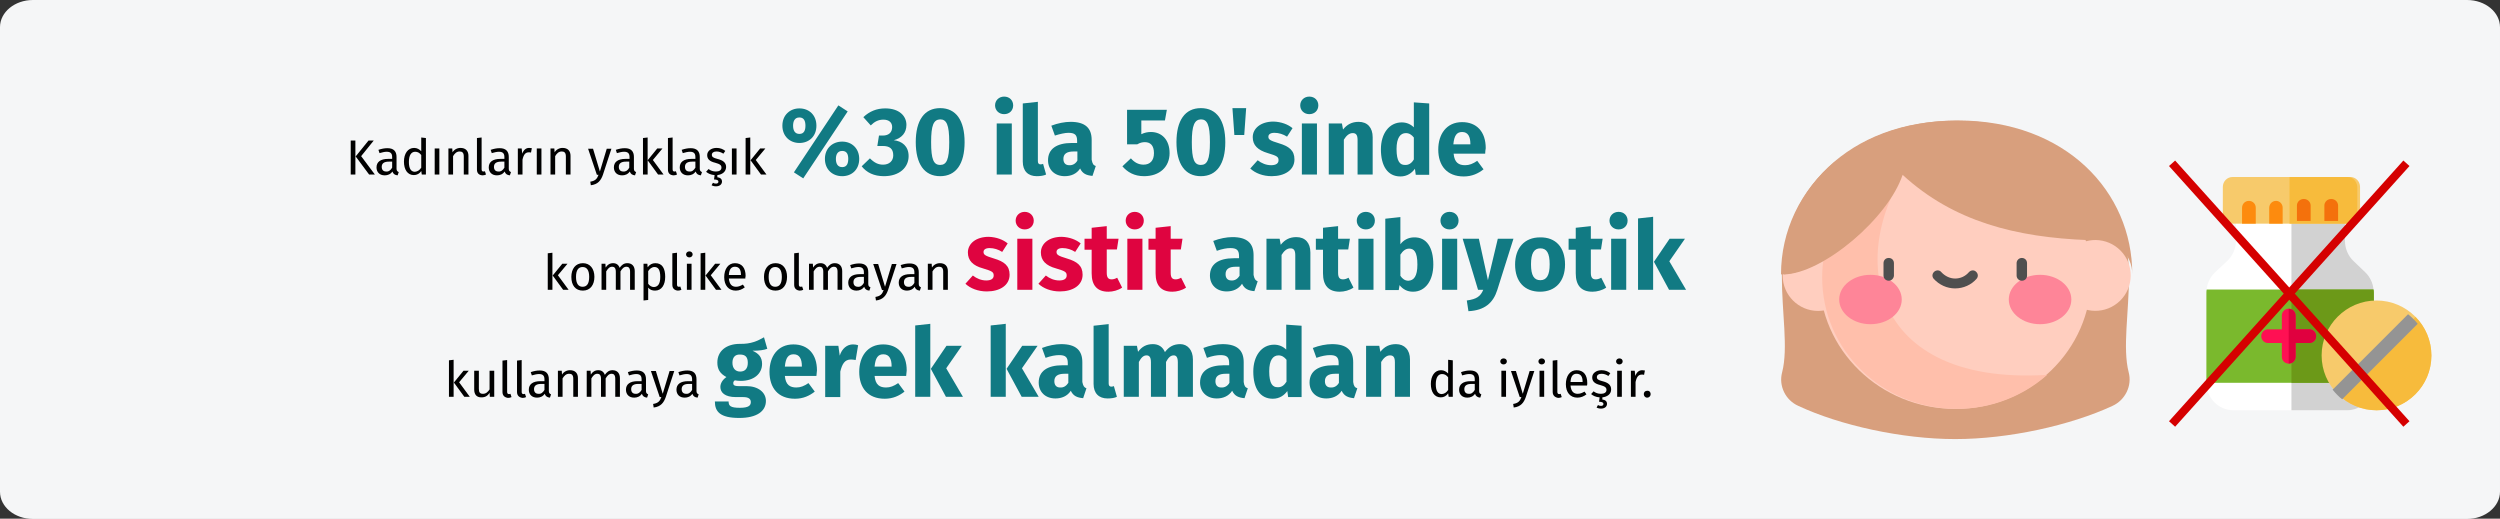 <?xml version="1.0" encoding="UTF-8"?>
<svg xmlns="http://www.w3.org/2000/svg" xmlns:xlink="http://www.w3.org/1999/xlink" version="1.0" id="Ebene_1" x="0px" y="0px" viewBox="0 0 911 189" style="enable-background:new 0 0 911 189;" xml:space="preserve">
<rect x="0" y="0" width="911" height="189" fill="#333333" stroke="none"/>
<style type="text/css">
	.st0{fill:#F5F6F7;}
	.st1{fill:#D89F7D;}
	.st2{fill:#FFCEBF;}
	.st3{fill:#FFBFAB;}
	.st4{fill:#FE8598;}
	.st5{fill:#4F4F4F;}
	.st6{fill:#FFFFFF;}
	.st7{fill:#D2D2D2;}
	.st8{fill:#F7CA6B;}
	.st9{fill:#F7BB3C;}
	.st10{fill:#FD8B0E;}
	.st11{fill:#F4710C;}
	.st12{fill:#7AB92D;}
	.st13{fill:#6C9918;}
	.st14{fill:#FF1053;}
	.st15{fill:#E0003F;}
	.st16{fill:#949494;}
	.st17{fill:none;stroke:#D50000;stroke-width:3;}
	.st18{fill:#117A83;}
	.st19{fill:#DF0440;}
</style>
<g id="Page-1">
	<g id="Illustrationen" transform="translate(0, -18323)">
		<g id="harnwegsinfektion-behandlung" transform="translate(0, 18323)">
			<g id="Mask">
				<path id="path-1" class="st0" d="M12,0h887c6.6,0,12,4.4,12,9.9v169.3c0,5.4-5.4,9.9-12,9.9H12c-6.6,0-12-4.4-12-9.9V9.9      C0,4.4,5.4,0,12,0z"></path>
			</g>
			<g id="emoji-Clipped" transform="translate(644, 44)">
				<g id="emoji">
					<g>
						<g id="Group">
							<g>
								<path id="Path" class="st1" d="M5.3,56.4c0,13.7,2.4,26.4,0.1,35.3c-1.3,4.9,1.2,10.1,5.9,12.2C26.5,111,49,116,68.5,116          s42-5,57.3-12.1c4.6-2.1,7.2-7.3,5.9-12.2c-2.3-8.9,0.1-21.7,0.1-35.3c0-30.1-24-56.4-63.2-56.4S5.3,26.2,5.3,56.4z"></path>
								<circle id="Oval" class="st2" cx="18.5" cy="56.4" r="12.9"></circle>
								
									<ellipse id="Oval_00000134966789449545908080000000162681943901281954_" transform="matrix(0.78 -0.626 0.626 0.78 -8.984 87.182)" class="st2" cx="119.5" cy="56.4" rx="12.9" ry="12.9"></ellipse>
								<ellipse id="Oval_00000171720727009517828360000002568758311652825475_" class="st2" cx="68.5" cy="57" rx="49.5" ry="48"></ellipse>
								<path id="Path_00000152975133655901295380000003425210112774401965_" class="st3" d="M102,92.6C33.9,96.8,28,44.1,55.7,11          C35.1,16.7,20,35.2,20,57.1C20,83.6,42,105,69.1,105C81.7,105,93.3,100.3,102,92.6z"></path>
								<g transform="translate(26, 50)">
									<g id="Oval_00000139287008346247620580000003590936035692580265_" transform="translate(0, 5.942)">
										<ellipse class="st4" cx="11.6" cy="9.2" rx="11.4" ry="9"></ellipse>
										<ellipse class="st4" cx="73.4" cy="9.2" rx="11.4" ry="9"></ellipse>
									</g>
									<g id="Path_00000173140195672772321950000000751693134160343983_" transform="translate(16.25, 0)">
										<path class="st5" d="M2,8.3c-1,0-1.9-0.8-1.9-1.9V1.9C0.1,0.8,0.9,0,2,0s1.9,0.8,1.9,1.9v4.6C3.8,7.5,3,8.3,2,8.3z"></path>
										<path class="st5" d="M50.5,8.3c-1,0-1.9-0.8-1.9-1.9V1.9c0-1,0.8-1.9,1.9-1.9s1.9,0.8,1.9,1.9v4.6            C52.4,7.5,51.6,8.3,50.5,8.3z"></path>
										<path class="st5" d="M26.2,11.1c-3,0-5.8-1.3-7.8-3.5c-0.7-0.8-0.6-1.9,0.2-2.6s2-0.6,2.6,0.2c1.3,1.4,3.1,2.3,5,2.3            c1.9,0,3.7-0.8,5-2.3c0.7-0.8,1.9-0.9,2.6-0.2c0.8,0.7,0.9,1.8,0.2,2.6C32.1,9.8,29.2,11.1,26.2,11.1L26.2,11.1z"></path>
									</g>
								</g>
								<path id="Path_00000124879952108140093130000017740151872576564378_" class="st1" d="M117,43.5c1-0.2,2-0.4,3-0.4          c7.2,0,13,5.8,13,12.8c0-29.9-24.1-56-63.5-56S6,26.1,6,56c14.2-0.2,38.2-20.6,43.3-36.3C67.9,36.8,90.7,42.5,117,43.5          L117,43.5z"></path>
								<path id="Path_00000112629544055109591850000010676473848353235347_" class="st1" d="M5,56c8.5-0.1,20.5-7.1,30-16.1          C26,37.4,21.8,25.3,24.5,15C12,25.4,5,40.2,5,56z"></path>
							</g>
						</g>
					</g>
				</g>
			</g>
			<g id="medicine-jar-Clipped" transform="translate(804, 64)">
				<g id="medicine-jar">
					<g>
						<g id="Group_00000025432244303974397050000015412244782555118255_">
							<g id="Path_00000183944399566226229330000012218008874974522502_">
								<path class="st6" d="M50.2,23.7V10.5H10.8v13.2c0,2.8-1.2,5.5-3.2,7.4l-4.4,4.1c-2,1.9-3.2,4.6-3.2,7.4v32.8          C0,81,4.4,85.5,9.9,85.5h41.3c5.4,0,9.9-4.5,9.9-10.1V42.6c0-2.8-1.2-5.5-3.2-7.4l-4.4-4.1C51.4,29.2,50.2,26.5,50.2,23.7z"></path>
								<path class="st7" d="M57.9,35.2l-4.3-4.1c-2-1.9-3.1-4.6-3.1-7.4V10.5H31v75h20.3c5.4,0,9.7-4.5,9.7-10.1V42.6          C61,39.8,59.9,37.1,57.9,35.2z"></path>
								<path class="st8" d="M52.5,17.5h-43c-1.9,0-3.5-1.6-3.5-3.6V4.1c0-2,1.6-3.6,3.5-3.6h43c1.9,0,3.5,1.6,3.5,3.6v9.8          C56,15.9,54.4,17.5,52.5,17.5z"></path>
								<g transform="translate(13, 0.5)">
									<path class="st9" d="M38.5,0H17.3v17h21.2c1.9,0,3.5-1.6,3.5-3.6V3.6C41.9,1.6,40.4,0,38.5,0z"></path>
									<path class="st10" d="M2.5,8.7c-1.4,0-2.5,1.1-2.5,2.6V17H5v-5.8C5,9.8,3.9,8.7,2.5,8.7z"></path>
									<path class="st10" d="M12.4,8.7c-1.4,0-2.5,1.1-2.5,2.6V17h4.9v-5.8C14.8,9.8,13.7,8.7,12.4,8.7z"></path>
								</g>
								<path class="st11" d="M35.5,8.5c-1.4,0-2.5,1.1-2.5,2.4v5.6h5v-5.6C38,9.6,36.9,8.5,35.5,8.5z"></path>
								<path class="st11" d="M45.5,8.5c-1.4,0-2.5,1.1-2.5,2.4v5.6h5v-5.6C48,9.6,46.9,8.5,45.5,8.5z"></path>
								<path class="st12" d="M60.9,41.5H0.1C0,42,0,42.5,0,43.1v32.4h61V43.1C61,42.5,61,42,60.9,41.5z"></path>
								<path class="st13" d="M61,43.1c0-0.5,0-1-0.1-1.6H31v34h30V43.1z"></path>
								<path class="st14" d="M37.5,56h-5V51c0-1.4-1.1-2.5-2.5-2.5s-2.5,1.1-2.5,2.5V56h-5c-1.4,0-2.5,1.1-2.5,2.5s1.1,2.5,2.5,2.5          h5V66c0,1.4,1.1,2.5,2.5,2.5s2.5-1.1,2.5-2.5V61h5c1.4,0,2.5-1.1,2.5-2.5S38.9,56,37.5,56z"></path>
								<path class="st15" d="M37.5,56h-5V51c0-1.4-1.1-2.5-2.5-2.5v20c1.4,0,2.5-1.1,2.5-2.5V61h5c1.4,0,2.5-1.1,2.5-2.5          S38.9,56,37.5,56z"></path>
								<path class="st8" d="M47.9,79.6C44.2,76,42,71,42,65.5c0-11,9-20,20-20c11,0,20,9,20,20c0,11-9,20-20,20          C56.5,85.5,51.5,83.3,47.9,79.6L47.9,79.6z"></path>
								<path class="st9" d="M82,65.6c0-5.5-2.2-10.5-5.8-14.1L48,79.7c3.6,3.6,8.6,5.8,14.1,5.8C73.1,85.5,82,76.6,82,65.6L82,65.6          z"></path>
								<path class="st16" d="M75.3,52.1c-0.6-0.6-1.2-1.1-1.8-1.6L46,78c0.5,0.6,1,1.2,1.6,1.8c0.6,0.6,1.2,1.2,1.9,1.7L77,54          C76.5,53.3,75.9,52.7,75.3,52.1z"></path>
							</g>
						</g>
					</g>
				</g>
			</g>
			<g id="Group-28-Clipped" transform="translate(791, 59)">
				<g id="Group-28">
					<g>
						<g id="Group-22">
							<g id="Group_00000183950843330381801120000002055208706410216355_">
								<g>
									<line id="Line" class="st17" x1="0.5" y1="0.5" x2="85.9" y2="95.5"></line>
									<line id="Line-Copy" class="st17" x1="85.9" y1="0.5" x2="0.5" y2="95.5"></line>
								</g>
							</g>
						</g>
					</g>
				</g>
			</g>
		</g>
	</g>
</g>
<g>
	<g>
		<path d="M129.5,63.6h-1.7V51.2h1.7V63.6z M131.6,56.9l5,6.7h-2.1l-4.9-6.6l4.7-5.8h1.9L131.6,56.9z"></path>
		<path d="M145.3,62.7l-0.4,1.2c-1-0.1-1.6-0.5-1.9-1.4c-0.7,1-1.7,1.4-2.8,1.4c-1.9,0-3-1.2-3-2.9c0-2,1.5-3.1,4.2-3.1h1.5v-0.7    c0-1.4-0.7-1.9-2-1.9c-0.7,0-1.6,0.2-2.6,0.5l-0.4-1.2c1.2-0.4,2.2-0.6,3.3-0.6c2.3,0,3.3,1.2,3.3,3.2v4.3    C144.5,62.2,144.8,62.5,145.3,62.7z M142.9,61.1v-2.2h-1.2c-1.7,0-2.6,0.6-2.6,1.9c0,1.1,0.6,1.7,1.6,1.7    C141.6,62.6,142.3,62.1,142.9,61.1z"></path>
		<path d="M155.2,50.3v13.3h-1.5l-0.2-1.3c-0.6,1-1.6,1.5-2.7,1.5c-2.3,0-3.6-2-3.6-4.9c0-2.9,1.4-5,3.7-5c1.1,0,1.9,0.5,2.6,1.2v-5    L155.2,50.3z M153.5,61.1v-4.6c-0.6-0.8-1.3-1.2-2.2-1.2c-1.4,0-2.3,1.2-2.3,3.7c0,2.5,0.8,3.6,2.2,3.6    C152.2,62.5,152.9,62,153.5,61.1z"></path>
		<path d="M160.1,63.6h-1.7v-9.5h1.7V63.6z"></path>
		<path d="M170.7,56.8v6.8H169v-6.6c0-1.4-0.6-1.8-1.5-1.8c-1.1,0-1.8,0.7-2.4,1.7v6.7h-1.7v-9.5h1.4l0.1,1.4c0.6-1,1.7-1.6,2.9-1.6    C169.7,53.9,170.7,55,170.7,56.8z"></path>
		<path d="M173.8,61.8V50.3l1.7-0.2v11.6c0,0.5,0.2,0.8,0.6,0.8c0.2,0,0.4,0,0.6-0.1l0.4,1.2c-0.4,0.2-0.8,0.3-1.3,0.3    C174.5,63.8,173.8,63.1,173.8,61.8z"></path>
		<path d="M186.2,62.7l-0.4,1.2c-1-0.1-1.6-0.5-1.9-1.4c-0.7,1-1.7,1.4-2.8,1.4c-1.9,0-3-1.2-3-2.9c0-2,1.5-3.1,4.2-3.1h1.5v-0.7    c0-1.4-0.7-1.9-2-1.9c-0.7,0-1.6,0.2-2.6,0.5l-0.4-1.2c1.2-0.4,2.2-0.6,3.3-0.6c2.3,0,3.3,1.2,3.3,3.2v4.3    C185.4,62.2,185.7,62.5,186.2,62.7z M183.8,61.1v-2.2h-1.2c-1.7,0-2.6,0.6-2.6,1.9c0,1.1,0.6,1.7,1.6,1.7    C182.5,62.6,183.2,62.1,183.8,61.1z"></path>
		<path d="M193.8,54l-0.3,1.6c-0.3-0.1-0.5-0.1-0.8-0.1c-1.2,0-1.9,0.8-2.3,2.7v5.4h-1.7v-9.5h1.4l0.2,1.9c0.5-1.4,1.4-2.1,2.5-2.1    C193.2,53.9,193.6,54,193.8,54z"></path>
		<path d="M197.3,63.6h-1.7v-9.5h1.7V63.6z"></path>
		<path d="M207.9,56.8v6.8h-1.7v-6.6c0-1.4-0.6-1.8-1.5-1.8c-1.1,0-1.8,0.7-2.4,1.7v6.7h-1.7v-9.5h1.4l0.1,1.4    c0.6-1,1.7-1.6,2.9-1.6C206.9,53.9,207.9,55,207.9,56.8z"></path>
		<path d="M219.7,63.7c-0.7,2-1.8,3.5-4.4,3.8l-0.2-1.3c1.9-0.3,2.5-1.1,3-2.5h-0.6l-3.2-9.5h1.8l2.5,8.3l2.5-8.3h1.7L219.7,63.7z"></path>
		<path d="M231.8,62.7l-0.4,1.2c-1-0.1-1.6-0.5-1.9-1.4c-0.7,1-1.7,1.4-2.8,1.4c-1.9,0-3-1.2-3-2.9c0-2,1.5-3.1,4.2-3.1h1.5v-0.7    c0-1.4-0.7-1.9-2-1.9c-0.7,0-1.6,0.2-2.6,0.5l-0.4-1.2c1.2-0.4,2.2-0.6,3.3-0.6c2.3,0,3.3,1.2,3.3,3.2v4.3    C231,62.2,231.3,62.5,231.8,62.7z M229.3,61.1v-2.2h-1.2c-1.7,0-2.6,0.6-2.6,1.9c0,1.1,0.6,1.7,1.6,1.7    C228,62.6,228.8,62.1,229.3,61.1z"></path>
		<path d="M236,63.6h-1.7V50.3l1.7-0.2V63.6z M237.9,58.3l3.9,5.3h-2l-3.8-5.2l3.5-4.3h1.9L237.9,58.3z"></path>
		<path d="M243.4,61.8V50.3l1.7-0.2v11.6c0,0.5,0.2,0.8,0.6,0.8c0.2,0,0.4,0,0.6-0.1l0.4,1.2c-0.4,0.2-0.8,0.3-1.3,0.3    C244.1,63.8,243.4,63.1,243.4,61.8z"></path>
		<path d="M255.8,62.7l-0.4,1.2c-1-0.1-1.6-0.5-1.9-1.4c-0.7,1-1.7,1.4-2.8,1.4c-1.9,0-3-1.2-3-2.9c0-2,1.5-3.1,4.2-3.1h1.5v-0.7    c0-1.4-0.7-1.9-2-1.9c-0.7,0-1.6,0.2-2.6,0.5l-0.4-1.2c1.2-0.4,2.2-0.6,3.3-0.6c2.3,0,3.3,1.2,3.3,3.2v4.3    C255,62.2,255.3,62.5,255.8,62.7z M253.4,61.1v-2.2h-1.2c-1.7,0-2.6,0.6-2.6,1.9c0,1.1,0.6,1.7,1.6,1.7    C252.1,62.6,252.8,62.1,253.4,61.1z"></path>
		<path d="M261.4,63.8v0.8c1.2,0.1,1.7,0.8,1.7,1.5c0,1.2-1,1.8-2.2,1.8c-0.7,0-1.3-0.2-1.6-0.4l0.5-0.9c0.3,0.2,0.7,0.3,1.1,0.3    c0.5,0,0.9-0.2,0.9-0.7c0-0.5-0.5-0.8-1.6-0.8l0.2-1.6c-1.4-0.1-2.4-0.6-3.1-1.2l0.9-1c0.8,0.6,1.6,0.9,2.7,0.9c1.2,0,2-0.5,2-1.4    c0-0.9-0.5-1.3-2.3-1.8c-2.1-0.5-2.9-1.4-2.9-2.8c0-1.5,1.5-2.6,3.4-2.6c1.3,0,2.3,0.4,3.2,1.1l-0.7,1c-0.8-0.5-1.6-0.8-2.5-0.8    c-1.1,0-1.7,0.5-1.7,1.2c0,0.8,0.5,1.1,2,1.5c2,0.5,3.2,1.3,3.2,3C264.5,62.7,263.1,63.6,261.4,63.8z"></path>
		<path d="M268.4,63.6h-1.7v-9.5h1.7V63.6z"></path>
		<path d="M273.4,63.6h-1.7V50.3l1.7-0.2V63.6z M275.4,58.3l3.9,5.3h-2l-3.8-5.2l3.5-4.3h1.9L275.4,58.3z"></path>
		<path class="st18" d="M297.5,45.8c0,3.9-2.7,6.3-6.2,6.3c-3.5,0-6.2-2.5-6.2-6.3c0-3.9,2.8-6.3,6.2-6.3    C294.8,39.5,297.5,41.9,297.5,45.8z M289,45.8c0,1.5,0.5,3,2.3,3s2.2-1.5,2.2-3c0-1.5-0.4-3-2.2-3S289,44.3,289,45.8z M308.9,40.6    L292.7,65l-3.4-2.2l16.2-24.4L308.9,40.6z M313.1,57.9c0,3.9-2.7,6.3-6.2,6.3s-6.3-2.4-6.3-6.3c0-3.9,2.8-6.3,6.3-6.3    S313.1,54.1,313.1,57.9z M304.6,57.9c0,1.5,0.5,3,2.3,3s2.2-1.5,2.2-3c0-1.5-0.4-2.9-2.2-2.9S304.6,56.5,304.6,57.9z"></path>
		<path class="st18" d="M330.3,45.5c0,2.9-1.7,4.8-4.6,5.6c2.9,0.3,5.4,2.1,5.4,5.8c0,4-3.2,7.3-9,7.3c-3.6,0-6.3-1.3-8.1-3.6l3-2.9    c1.6,1.6,3,2.3,4.8,2.3c2.2,0,3.7-1.3,3.7-3.4c0-2.5-1.4-3.4-3.8-3.4h-2l0.6-3.8h1.4c2.1,0,3.4-1.1,3.4-3.1c0-1.7-1.2-2.7-3.2-2.7    c-1.8,0-3.2,0.7-4.6,2.1l-2.7-3c2.2-2.1,4.8-3.2,8-3.2C327.6,39.5,330.3,42.2,330.3,45.5z"></path>
		<path class="st18" d="M351.5,51.8c0,7.9-3.1,12.4-8.9,12.4s-8.9-4.5-8.9-12.4c0-7.9,3.1-12.4,8.9-12.4S351.5,43.9,351.5,51.8z     M339.3,51.8c0,6.3,0.9,8.3,3.3,8.3c2.3,0,3.3-1.9,3.3-8.3c0-6.4-1-8.3-3.3-8.3C340.2,43.6,339.3,45.6,339.3,51.8z"></path>
		<path class="st18" d="M369.2,38.4c0,1.8-1.3,3.2-3.3,3.2c-1.9,0-3.3-1.4-3.3-3.2s1.4-3.2,3.3-3.2    C367.9,35.2,369.2,36.6,369.2,38.4z M368.7,63.6h-5.5V45h5.5V63.6z"></path>
		<path class="st18" d="M372.7,58.9V37.7l5.5-0.6v21.6c0,0.8,0.3,1.2,1,1.2c0.4,0,0.7-0.1,0.9-0.2l1.1,3.9c-0.8,0.4-2,0.6-3.4,0.6    C374.6,64.2,372.7,62.3,372.7,58.9z"></path>
		<path class="st18" d="M399.3,60.5l-1.2,3.6c-2.2-0.2-3.6-0.8-4.5-2.7c-1.3,2-3.4,2.8-5.6,2.8c-3.7,0-6.1-2.4-6.1-5.8    c0-4.1,3.1-6.3,8.7-6.3h1.9v-0.8c0-2.2-0.9-2.9-3.2-2.9c-1.2,0-3,0.4-4.9,1l-1.3-3.6c2.3-0.9,4.9-1.4,7-1.4c5.4,0,7.7,2.3,7.7,6.6    v7.2C398.1,59.7,398.4,60.2,399.3,60.5z M392.6,58.5v-3.3h-1.4c-2.5,0-3.7,0.9-3.7,2.7c0,1.5,0.8,2.3,2.1,2.3    C390.9,60.3,392,59.6,392.6,58.5z"></path>
		<path class="st18" d="M424.5,43.9h-8.6v5c1.2-0.6,2.4-0.8,3.5-0.8c3.9,0,6.8,2.8,6.8,7.7c0,5-3.6,8.4-9.3,8.4    c-3.6,0-6.1-1.5-7.9-3.6l3.1-2.9c1.2,1.4,2.7,2.3,4.6,2.3c2.4,0,3.8-1.5,3.8-4.2c0-2.9-1.4-4-3.3-4c-0.9,0-1.8,0.2-2.8,0.8h-3.7    V40h14.5L424.5,43.9z"></path>
		<path class="st18" d="M446.5,51.8c0,7.9-3.1,12.4-8.9,12.4s-8.9-4.5-8.9-12.4c0-7.9,3.1-12.4,8.9-12.4S446.5,43.9,446.5,51.8z     M434.3,51.8c0,6.3,0.9,8.3,3.3,8.3c2.3,0,3.3-1.9,3.3-8.3c0-6.4-1-8.3-3.3-8.3C435.3,43.6,434.3,45.6,434.3,51.8z"></path>
		<path class="st18" d="M449.1,39.4h5l-0.7,9.8h-3.6L449.1,39.4z"></path>
		<path class="st18" d="M471,46.7l-2,3.1c-1.4-0.9-3-1.4-4.6-1.4c-1.5,0-2.2,0.6-2.2,1.4c0,1,0.5,1.4,3.8,2.4    c3.7,1.1,5.7,2.6,5.7,5.9c0,3.9-3.6,6.1-8.3,6.1c-3.2,0-6-1.1-7.8-2.8l2.7-3c1.4,1.1,3.1,1.8,4.9,1.8c1.7,0,2.7-0.6,2.7-1.8    c0-1.3-0.6-1.6-3.9-2.6c-3.7-1.1-5.5-2.9-5.5-5.8c0-3.2,2.9-5.7,7.6-5.7C466.9,44.4,469.3,45.3,471,46.7z"></path>
		<path class="st18" d="M480.4,38.4c0,1.8-1.3,3.2-3.3,3.2c-1.9,0-3.3-1.4-3.3-3.2s1.4-3.2,3.3-3.2    C479.1,35.2,480.4,36.6,480.4,38.4z M479.9,63.6h-5.5V45h5.5V63.6z"></path>
		<path class="st18" d="M500.2,50v13.6h-5.5V51c0-2-0.7-2.5-1.8-2.5c-1.2,0-2.3,0.9-3.2,2.4v12.7h-5.5V45h4.8l0.4,2.2    c1.5-1.9,3.3-2.8,5.7-2.8C498.3,44.4,500.2,46.5,500.2,50z"></path>
		<path class="st18" d="M520.8,37.7v26h-4.9l-0.3-2.2c-1.1,1.5-2.8,2.8-5.3,2.8c-4.7,0-7.1-3.9-7.1-9.9c0-5.7,3-9.8,7.6-9.8    c1.8,0,3.3,0.7,4.4,1.8v-9.1L520.8,37.7z M515.2,58.1v-8c-0.8-1-1.7-1.6-2.9-1.6c-2,0-3.4,1.7-3.4,5.8c0,4.6,1.3,5.8,3,5.8    C513.3,60.2,514.4,59.5,515.2,58.1z"></path>
		<path class="st18" d="M541.2,56h-11.5c0.3,3.3,1.9,4.2,4.2,4.2c1.5,0,2.8-0.5,4.4-1.6l2.3,3.1c-1.9,1.5-4.2,2.6-7.2,2.6    c-6.2,0-9.3-4-9.3-9.8c0-5.6,3-10,8.7-10c5.3,0,8.6,3.5,8.6,9.5C541.3,54.6,541.2,55.4,541.2,56z M535.8,52.4c0-2.5-0.8-4.3-3-4.3    c-1.9,0-2.9,1.2-3.2,4.5h6.2V52.4z"></path>
		<path d="M201.3,105.6h-1.7V92.3l1.7-0.2V105.6z M203.3,100.3l3.9,5.3h-2l-3.8-5.2l3.5-4.3h1.9L203.3,100.3z"></path>
		<path d="M216.6,100.9c0,2.9-1.5,5-4.2,5c-2.7,0-4.2-1.9-4.2-5c0-2.9,1.5-5,4.2-5C215,95.9,216.6,97.9,216.6,100.9z M209.9,100.9    c0,2.5,0.9,3.6,2.4,3.6c1.6,0,2.4-1.2,2.4-3.6c0-2.5-0.9-3.6-2.4-3.6C210.8,97.3,209.9,98.4,209.9,100.9z"></path>
		<path d="M231.3,98.8v6.8h-1.7v-6.6c0-1.4-0.6-1.8-1.3-1.8c-1,0-1.6,0.7-2.2,1.7v6.7h-1.7v-6.6c0-1.4-0.6-1.8-1.3-1.8    c-1,0-1.6,0.7-2.2,1.7v6.7h-1.7v-9.5h1.4l0.1,1.4c0.6-1,1.5-1.6,2.7-1.6c1.2,0,2,0.6,2.4,1.7c0.7-1,1.5-1.7,2.8-1.7    C230.3,95.9,231.3,97,231.3,98.8z"></path>
		<path d="M242.4,100.9c0,2.9-1.3,5-3.7,5c-1,0-1.9-0.3-2.5-1.1v4.5l-1.7,0.2V96.1h1.4l0.1,1.3c0.7-1,1.7-1.5,2.8-1.5    C241.4,95.9,242.4,97.9,242.4,100.9z M240.6,100.9c0-2.5-0.7-3.6-2.1-3.6c-1,0-1.8,0.7-2.3,1.5v4.6c0.5,0.7,1.2,1.2,2.1,1.2    C239.8,104.5,240.6,103.4,240.6,100.9z"></path>
		<path d="M245,103.8V92.3l1.7-0.2v11.6c0,0.5,0.2,0.8,0.6,0.8c0.2,0,0.4,0,0.6-0.1l0.4,1.2c-0.4,0.2-0.8,0.3-1.3,0.3    C245.8,105.8,245,105.1,245,103.8z"></path>
		<path d="M252.4,92.7c0,0.6-0.5,1.1-1.2,1.1c-0.7,0-1.2-0.5-1.2-1.1c0-0.6,0.5-1.1,1.2-1.1C251.9,91.6,252.4,92.1,252.4,92.7z     M252,105.6h-1.7v-9.5h1.7V105.6z"></path>
		<path d="M257,105.6h-1.7V92.3l1.7-0.2V105.6z M259,100.3l3.9,5.3h-2l-3.8-5.2l3.5-4.3h1.9L259,100.3z"></path>
		<path d="M271.6,101.5h-6c0.2,2.2,1.2,3,2.6,3c0.9,0,1.6-0.3,2.5-0.8l0.7,1c-0.9,0.7-2,1.2-3.3,1.2c-2.6,0-4.2-1.9-4.2-4.9    c0-3,1.5-5.1,3.9-5.1c2.6,0,3.9,1.8,3.9,4.7C271.6,100.9,271.6,101.2,271.6,101.5z M270,100.1c0-1.9-0.7-2.9-2.2-2.9    c-1.3,0-2.1,0.9-2.2,3h4.4V100.1z"></path>
		<path d="M286.8,100.9c0,2.9-1.5,5-4.2,5c-2.7,0-4.2-1.9-4.2-5c0-2.9,1.5-5,4.2-5C285.3,95.9,286.8,97.9,286.8,100.9z M280.1,100.9    c0,2.5,0.9,3.6,2.4,3.6c1.6,0,2.4-1.2,2.4-3.6c0-2.5-0.9-3.6-2.4-3.6C281,97.3,280.1,98.4,280.1,100.9z"></path>
		<path d="M289.4,103.8V92.3l1.7-0.2v11.6c0,0.5,0.2,0.8,0.6,0.8c0.2,0,0.4,0,0.6-0.1l0.4,1.2c-0.4,0.2-0.8,0.3-1.3,0.3    C290.2,105.8,289.4,105.1,289.4,103.8z"></path>
		<path d="M306.9,98.8v6.8h-1.7v-6.6c0-1.4-0.6-1.8-1.3-1.8c-1,0-1.6,0.7-2.2,1.7v6.7H300v-6.6c0-1.4-0.6-1.8-1.3-1.8    c-1,0-1.6,0.7-2.2,1.7v6.7h-1.7v-9.5h1.4l0.1,1.4c0.6-1,1.5-1.6,2.7-1.6c1.2,0,2,0.6,2.4,1.7c0.7-1,1.5-1.7,2.8-1.7    C305.9,95.9,306.9,97,306.9,98.8z"></path>
		<path d="M317.2,104.7l-0.4,1.2c-1-0.1-1.6-0.5-1.9-1.4c-0.7,1-1.7,1.4-2.8,1.4c-1.9,0-3-1.2-3-2.9c0-2,1.5-3.1,4.2-3.1h1.5v-0.7    c0-1.4-0.7-1.9-2-1.9c-0.7,0-1.6,0.2-2.6,0.5l-0.4-1.2c1.2-0.4,2.2-0.6,3.3-0.6c2.3,0,3.3,1.2,3.3,3.2v4.3    C316.4,104.2,316.7,104.5,317.2,104.7z M314.8,103.1v-2.2h-1.2c-1.7,0-2.6,0.6-2.6,1.9c0,1.1,0.6,1.7,1.6,1.7    C313.5,104.6,314.2,104.1,314.8,103.1z"></path>
		<path d="M323.6,105.7c-0.7,2-1.8,3.5-4.4,3.8l-0.2-1.3c1.9-0.3,2.5-1.1,3-2.5h-0.6l-3.2-9.5h1.8l2.5,8.3l2.5-8.3h1.7L323.6,105.7z    "></path>
		<path d="M335.6,104.7l-0.4,1.2c-1-0.1-1.6-0.5-1.9-1.4c-0.7,1-1.7,1.4-2.8,1.4c-1.9,0-3-1.2-3-2.9c0-2,1.5-3.1,4.2-3.1h1.5v-0.7    c0-1.4-0.7-1.9-2-1.9c-0.7,0-1.6,0.2-2.6,0.5l-0.4-1.2c1.2-0.4,2.2-0.6,3.3-0.6c2.3,0,3.3,1.2,3.3,3.2v4.3    C334.8,104.2,335.1,104.5,335.6,104.7z M333.2,103.1v-2.2h-1.2c-1.7,0-2.6,0.6-2.6,1.9c0,1.1,0.6,1.7,1.6,1.7    C331.9,104.6,332.6,104.1,333.2,103.1z"></path>
		<path d="M345.4,98.8v6.8h-1.7v-6.6c0-1.4-0.6-1.8-1.5-1.8c-1.1,0-1.8,0.7-2.4,1.7v6.7h-1.7v-9.5h1.4l0.1,1.4    c0.6-1,1.7-1.6,2.9-1.6C344.4,95.9,345.4,97,345.4,98.8z"></path>
		<path class="st19" d="M367.2,88.7l-2,3.1c-1.4-0.9-3-1.4-4.6-1.4c-1.5,0-2.2,0.6-2.2,1.4c0,1,0.5,1.4,3.8,2.4    c3.7,1.1,5.7,2.6,5.7,5.9c0,3.9-3.6,6.1-8.3,6.1c-3.2,0-6-1.1-7.8-2.8l2.7-3c1.4,1.1,3.1,1.8,4.9,1.8c1.7,0,2.7-0.6,2.7-1.8    c0-1.3-0.6-1.6-3.9-2.6c-3.7-1-5.5-2.9-5.5-5.8c0-3.2,2.9-5.7,7.6-5.7C363.1,86.4,365.5,87.3,367.2,88.7z"></path>
		<path class="st19" d="M376.7,80.4c0,1.8-1.3,3.2-3.3,3.2c-1.9,0-3.3-1.4-3.3-3.2s1.4-3.2,3.3-3.2    C375.3,77.2,376.7,78.6,376.7,80.4z M376.2,105.6h-5.5V87h5.5V105.6z"></path>
		<path class="st19" d="M393.8,88.7l-2,3.1c-1.4-0.9-3-1.4-4.6-1.4c-1.5,0-2.2,0.6-2.2,1.4c0,1,0.5,1.4,3.8,2.4    c3.7,1.1,5.7,2.6,5.7,5.9c0,3.9-3.6,6.1-8.3,6.1c-3.2,0-6-1.1-7.8-2.8l2.7-3c1.4,1.1,3.1,1.8,4.9,1.8c1.7,0,2.7-0.6,2.7-1.8    c0-1.3-0.6-1.6-3.9-2.6c-3.7-1-5.5-2.9-5.5-5.8c0-3.2,2.9-5.7,7.6-5.7C389.7,86.4,392.1,87.3,393.8,88.7z"></path>
		<path class="st19" d="M408.9,104.8c-1.4,1-3.4,1.5-5,1.5c-4.1,0-6.1-2.3-6.1-6.7v-8.6h-2.6V87h2.6v-4l5.5-0.6V87h4.3l-0.6,3.9    h-3.7v8.5c0,1.8,0.6,2.4,1.8,2.4c0.6,0,1.3-0.2,2-0.6L408.9,104.8z"></path>
		<path class="st19" d="M416.8,80.4c0,1.8-1.3,3.2-3.3,3.2c-1.9,0-3.3-1.4-3.3-3.2s1.4-3.2,3.3-3.2    C415.4,77.2,416.8,78.6,416.8,80.4z M416.3,105.6h-5.5V87h5.5V105.6z"></path>
		<path class="st19" d="M432.2,104.8c-1.4,1-3.4,1.5-5,1.5c-4.1,0-6.1-2.3-6.1-6.7v-8.6h-2.6V87h2.6v-4l5.5-0.6V87h4.3l-0.6,3.9    h-3.7v8.5c0,1.8,0.6,2.4,1.8,2.4c0.6,0,1.3-0.2,2-0.6L432.2,104.8z"></path>
		<path class="st18" d="M458.3,102.5l-1.2,3.6c-2.2-0.2-3.6-0.8-4.5-2.7c-1.3,2-3.4,2.8-5.6,2.8c-3.7,0-6.1-2.4-6.1-5.8    c0-4.1,3.1-6.3,8.7-6.3h1.9v-0.8c0-2.2-0.9-2.9-3.2-2.9c-1.2,0-3,0.3-4.9,1l-1.3-3.6c2.3-0.9,4.9-1.4,7-1.4c5.4,0,7.7,2.3,7.7,6.6    v7.2C457.1,101.7,457.5,102.2,458.3,102.5z M451.7,100.5v-3.3h-1.4c-2.5,0-3.7,0.9-3.7,2.7c0,1.5,0.8,2.3,2.1,2.3    C450,102.3,451,101.6,451.7,100.5z"></path>
		<path class="st18" d="M477.5,92v13.6H472V93c0-2-0.7-2.5-1.8-2.5c-1.2,0-2.3,0.9-3.2,2.4v12.7h-5.5V87h4.8l0.4,2.2    c1.5-1.9,3.3-2.8,5.7-2.8C475.6,86.4,477.5,88.5,477.5,92z"></path>
		<path class="st18" d="M493.2,104.8c-1.4,1-3.4,1.5-5,1.5c-4.1,0-6.1-2.3-6.1-6.7v-8.6h-2.6V87h2.6v-4l5.5-0.6V87h4.3l-0.6,3.9    h-3.7v8.5c0,1.8,0.6,2.4,1.8,2.4c0.6,0,1.3-0.2,2-0.6L493.2,104.8z"></path>
		<path class="st18" d="M501,80.4c0,1.8-1.3,3.2-3.3,3.2c-1.9,0-3.3-1.4-3.3-3.2s1.4-3.2,3.3-3.2C499.7,77.2,501,78.6,501,80.4z     M500.6,105.6H495V87h5.5V105.6z"></path>
		<path class="st18" d="M522.3,96.4c0,5.7-2.8,9.9-7.4,9.9c-2.1,0-3.7-0.9-4.9-2.4l-0.3,1.8h-4.9v-26l5.5-0.6v9.9    c1.1-1.5,2.9-2.5,5-2.5C519.8,86.4,522.3,90.1,522.3,96.4z M516.5,96.4c0-4.7-1.3-5.8-3-5.8c-1.3,0-2.3,0.8-3.2,2.2v7.7    c0.7,1.1,1.7,1.8,2.9,1.8C515.2,102.2,516.5,100.7,516.5,96.4z"></path>
		<path class="st18" d="M531.5,80.4c0,1.8-1.3,3.2-3.3,3.2c-1.9,0-3.3-1.4-3.3-3.2s1.4-3.2,3.3-3.2    C530.2,77.2,531.5,78.6,531.5,80.4z M531,105.6h-5.5V87h5.5V105.6z"></path>
		<path class="st18" d="M545.6,105.7c-1.5,4.7-4.6,7.4-10.5,7.7l-0.6-3.9c3.6-0.5,5-1.5,6-3.9h-1.9L533,87h5.9l3.3,15.1l3.6-15.1    h5.7L545.6,105.7z"></path>
		<path class="st18" d="M570.3,96.4c0,6-3.4,9.9-9.1,9.9c-5.6,0-9.1-3.6-9.1-9.9c0-6,3.4-9.9,9.1-9.9    C566.9,86.4,570.3,90.1,570.3,96.4z M557.9,96.3c0,4.1,1.1,5.8,3.4,5.8s3.4-1.8,3.4-5.8c0-4.1-1.1-5.8-3.4-5.8    S557.9,92.3,557.9,96.3z"></path>
		<path class="st18" d="M585.3,104.8c-1.4,1-3.4,1.5-5,1.5c-4.1,0-6.1-2.3-6.1-6.7v-8.6h-2.6V87h2.6v-4l5.5-0.6V87h4.3l-0.6,3.9    h-3.7v8.5c0,1.8,0.6,2.4,1.8,2.4c0.6,0,1.3-0.2,2-0.6L585.3,104.8z"></path>
		<path class="st18" d="M593.1,80.4c0,1.8-1.3,3.2-3.3,3.2c-1.9,0-3.3-1.4-3.3-3.2s1.4-3.2,3.3-3.2    C591.8,77.2,593.1,78.6,593.1,80.4z M592.6,105.6h-5.5V87h5.5V105.6z"></path>
		<path class="st18" d="M602.4,105.6h-5.5v-26l5.5-0.6V105.6z M608.3,95.2l6.1,10.4h-6.2l-5.5-10.2l5.7-8.4h5.6L608.3,95.2z"></path>
		<path d="M165.3,144.6h-1.7v-13.3l1.7-0.2V144.6z M167.3,139.3l3.9,5.3h-2l-3.8-5.2l3.5-4.3h1.9L167.3,139.3z"></path>
		<path d="M179.9,144.6h-1.4l-0.1-1.5c-0.7,1.2-1.6,1.7-3,1.7c-1.7,0-2.6-1-2.6-2.9v-6.8h1.7v6.6c0,1.3,0.4,1.8,1.5,1.8    s1.8-0.7,2.4-1.6v-6.8h1.7V144.6z"></path>
		<path d="M183.1,142.8v-11.4l1.7-0.2v11.6c0,0.5,0.2,0.8,0.6,0.8c0.2,0,0.4,0,0.6-0.1l0.4,1.2c-0.4,0.2-0.8,0.3-1.3,0.3    C183.8,144.8,183.1,144.1,183.1,142.8z"></path>
		<path d="M188.4,142.8v-11.4l1.7-0.2v11.6c0,0.5,0.2,0.8,0.6,0.8c0.2,0,0.4,0,0.6-0.1l0.4,1.2c-0.4,0.2-0.8,0.3-1.3,0.3    C189.1,144.8,188.4,144.1,188.4,142.8z"></path>
		<path d="M200.8,143.7l-0.4,1.2c-1-0.1-1.6-0.5-1.9-1.4c-0.7,1-1.7,1.4-2.8,1.4c-1.9,0-3-1.2-3-2.9c0-2,1.5-3.1,4.2-3.1h1.5v-0.7    c0-1.4-0.7-1.9-2-1.9c-0.7,0-1.6,0.2-2.6,0.5l-0.4-1.2c1.2-0.4,2.2-0.6,3.3-0.6c2.3,0,3.3,1.2,3.3,3.2v4.3    C200,143.2,200.3,143.5,200.8,143.7z M198.4,142.1v-2.2h-1.2c-1.7,0-2.6,0.6-2.6,1.9c0,1.1,0.6,1.7,1.6,1.7    C197.1,143.6,197.8,143.1,198.4,142.1z"></path>
		<path d="M210.6,137.8v6.8h-1.7v-6.6c0-1.4-0.6-1.8-1.5-1.8c-1.1,0-1.8,0.7-2.4,1.7v6.7h-1.7v-9.5h1.4l0.1,1.4    c0.6-1,1.7-1.6,2.9-1.6C209.6,134.9,210.6,136,210.6,137.8z"></path>
		<path d="M225.9,137.8v6.8h-1.7v-6.6c0-1.4-0.6-1.8-1.3-1.8c-1,0-1.6,0.7-2.2,1.7v6.7H219v-6.6c0-1.4-0.6-1.8-1.3-1.8    c-1,0-1.6,0.7-2.2,1.7v6.7h-1.7v-9.5h1.4l0.1,1.4c0.6-1,1.5-1.6,2.7-1.6c1.2,0,2,0.6,2.4,1.7c0.7-1,1.5-1.7,2.8-1.7    C224.9,134.9,225.9,136,225.9,137.8z"></path>
		<path d="M236.2,143.7l-0.4,1.2c-1-0.1-1.6-0.5-1.9-1.4c-0.7,1-1.7,1.4-2.8,1.4c-1.9,0-3-1.2-3-2.9c0-2,1.5-3.1,4.2-3.1h1.5v-0.7    c0-1.4-0.7-1.9-2-1.9c-0.7,0-1.6,0.2-2.6,0.5l-0.4-1.2c1.2-0.4,2.2-0.6,3.3-0.6c2.3,0,3.3,1.2,3.3,3.2v4.3    C235.4,143.2,235.7,143.5,236.2,143.7z M233.8,142.1v-2.2h-1.2c-1.7,0-2.6,0.6-2.6,1.9c0,1.1,0.6,1.7,1.6,1.7    C232.5,143.6,233.2,143.1,233.8,142.1z"></path>
		<path d="M242.6,144.7c-0.7,2-1.8,3.5-4.4,3.8l-0.2-1.3c1.9-0.3,2.5-1.1,3-2.5h-0.6l-3.2-9.5h1.8l2.5,8.3l2.5-8.3h1.7L242.6,144.7z    "></path>
		<path d="M254.6,143.7l-0.4,1.2c-1-0.1-1.6-0.5-1.9-1.4c-0.7,1-1.7,1.4-2.8,1.4c-1.9,0-3-1.2-3-2.9c0-2,1.5-3.1,4.2-3.1h1.5v-0.7    c0-1.4-0.7-1.9-2-1.9c-0.7,0-1.6,0.2-2.6,0.5l-0.4-1.2c1.2-0.4,2.2-0.6,3.3-0.6c2.3,0,3.3,1.2,3.3,3.2v4.3    C253.8,143.2,254.1,143.5,254.6,143.7z M252.2,142.1v-2.2h-1.2c-1.7,0-2.6,0.6-2.6,1.9c0,1.1,0.6,1.7,1.6,1.7    C250.9,143.6,251.6,143.1,252.2,142.1z"></path>
		<path class="st18" d="M279.6,127.1c-1.3,0.5-3,0.7-5.4,0.7c2.3,1,3.5,2.4,3.5,4.8c0,3.6-3,6.2-7.8,6.2c-0.8,0-1.5-0.1-2.1-0.2    c-0.4,0.2-0.6,0.6-0.6,1c0,0.6,0.2,1.1,2,1.1h2.8c4.3,0,7.1,2.3,7.1,5.4c0,3.8-3.4,6.2-9.7,6.2c-7,0-8.9-2.3-8.9-6h5    c0,1.6,0.7,2.3,4.1,2.3c3.3,0,4-0.9,4-2.1c0-1.1-0.8-1.8-2.7-1.8h-2.7c-4.1,0-5.7-1.7-5.7-3.7c0-1.4,0.9-2.7,2.2-3.6    c-2.4-1.3-3.3-2.9-3.3-5.3c0-4.2,3.3-6.8,8.2-6.8c4.1,0.1,6.5-1.1,8.8-2.4L279.6,127.1z M266.9,132.2c0,2,1.1,3.2,2.8,3.2    c1.8,0,2.8-1.1,2.8-3.2c0-2.1-0.9-3-2.8-3C267.9,129.1,266.9,130.2,266.9,132.2z"></path>
		<path class="st18" d="M297.5,137H286c0.3,3.3,1.9,4.2,4.2,4.2c1.5,0,2.8-0.5,4.4-1.6l2.3,3.1c-1.9,1.5-4.2,2.6-7.2,2.6    c-6.2,0-9.3-4-9.3-9.8c0-5.6,3-10,8.7-10c5.3,0,8.6,3.5,8.6,9.5C297.6,135.6,297.6,136.4,297.5,137z M292.2,133.4    c0-2.5-0.8-4.3-3-4.3c-1.9,0-2.9,1.2-3.2,4.5h6.2V133.4z"></path>
		<path class="st18" d="M312.7,125.8l-0.9,5.4c-0.6-0.1-1.1-0.2-1.7-0.2c-2.3,0-3.2,1.6-3.9,4.4v9.3h-5.5V126h4.8l0.5,3.6    c0.8-2.6,2.7-4.1,4.8-4.1C311.6,125.5,312.1,125.6,312.7,125.8z"></path>
		<path class="st18" d="M330.2,137h-11.5c0.3,3.3,1.9,4.2,4.2,4.2c1.5,0,2.8-0.5,4.4-1.6l2.3,3.1c-1.9,1.5-4.2,2.6-7.2,2.6    c-6.2,0-9.3-4-9.3-9.8c0-5.6,3-10,8.7-10c5.3,0,8.6,3.5,8.6,9.5C330.3,135.6,330.3,136.4,330.2,137z M324.9,133.4    c0-2.5-0.8-4.3-3-4.3c-1.9,0-2.9,1.2-3.2,4.5h6.2V133.4z"></path>
		<path class="st18" d="M339,144.6h-5.5v-26l5.5-0.6V144.6z M344.8,134.2l6.1,10.4h-6.2l-5.5-10.2l5.7-8.4h5.6L344.8,134.2z"></path>
		<path class="st18" d="M366.6,144.6H361v-26l5.5-0.6V144.6z M372.4,134.2l6.1,10.4h-6.2l-5.5-10.2l5.7-8.4h5.6L372.4,134.2z"></path>
		<path class="st18" d="M395.9,141.5l-1.2,3.6c-2.2-0.2-3.6-0.8-4.5-2.7c-1.3,2-3.4,2.8-5.6,2.8c-3.7,0-6.1-2.4-6.1-5.8    c0-4.1,3.1-6.3,8.7-6.3h1.9v-0.8c0-2.2-0.9-2.9-3.2-2.9c-1.2,0-3,0.3-4.9,1l-1.3-3.6c2.3-0.9,4.9-1.4,7-1.4c5.4,0,7.7,2.3,7.7,6.6    v7.2C394.7,140.7,395.1,141.2,395.9,141.5z M389.3,139.5v-3.3h-1.4c-2.5,0-3.7,0.9-3.7,2.7c0,1.5,0.8,2.3,2.1,2.3    C387.6,141.3,388.6,140.6,389.3,139.5z"></path>
		<path class="st18" d="M398.5,139.9v-21.2l5.5-0.6v21.6c0,0.8,0.3,1.2,1,1.2c0.3,0,0.7-0.1,0.9-0.2l1.1,3.9c-0.8,0.4-2,0.6-3.4,0.6    C400.4,145.2,398.5,143.3,398.5,139.9z"></path>
		<path class="st18" d="M434.7,131v13.6h-5.5V132c0-2-0.7-2.5-1.5-2.5c-1.2,0-2,0.9-2.8,2.4v12.7h-5.5V132c0-2-0.7-2.5-1.6-2.5    c-1.2,0-2,0.9-2.8,2.4v12.7h-5.5V126h4.8l0.4,2.2c1.4-1.9,3.1-2.8,5.4-2.8c2.1,0,3.6,1,4.4,2.9c1.5-2,3.2-2.9,5.6-2.9    C432.7,125.4,434.7,127.5,434.7,131z"></path>
		<path class="st18" d="M454.7,141.5l-1.2,3.6c-2.2-0.2-3.6-0.8-4.5-2.7c-1.3,2-3.4,2.8-5.6,2.8c-3.7,0-6.1-2.4-6.1-5.8    c0-4.1,3.1-6.3,8.7-6.3h1.9v-0.8c0-2.2-0.9-2.9-3.2-2.9c-1.2,0-3,0.3-4.9,1l-1.3-3.6c2.3-0.9,4.9-1.4,7-1.4c5.4,0,7.7,2.3,7.7,6.6    v7.2C453.4,140.7,453.8,141.2,454.7,141.5z M448,139.5v-3.3h-1.4c-2.5,0-3.7,0.9-3.7,2.7c0,1.5,0.8,2.3,2.1,2.3    C446.3,141.3,447.4,140.6,448,139.5z"></path>
		<path class="st18" d="M474.3,118.7v26h-4.9l-0.3-2.2c-1.1,1.5-2.8,2.8-5.3,2.8c-4.7,0-7.1-3.9-7.1-9.9c0-5.7,3-9.8,7.6-9.8    c1.8,0,3.3,0.7,4.4,1.8v-9.1L474.3,118.7z M468.8,139.1v-8c-0.8-1-1.7-1.6-2.9-1.6c-2,0-3.4,1.7-3.4,5.8c0,4.6,1.3,5.8,3,5.8    C466.9,141.2,467.9,140.5,468.8,139.1z"></path>
		<path class="st18" d="M494.6,141.5l-1.2,3.6c-2.2-0.2-3.6-0.8-4.5-2.7c-1.3,2-3.4,2.8-5.6,2.8c-3.7,0-6.1-2.4-6.1-5.8    c0-4.1,3.1-6.3,8.7-6.3h1.9v-0.8c0-2.2-0.9-2.9-3.2-2.9c-1.2,0-3,0.3-4.9,1l-1.3-3.6c2.3-0.9,4.9-1.4,7-1.4c5.4,0,7.7,2.3,7.7,6.6    v7.2C493.3,140.7,493.7,141.2,494.6,141.5z M487.9,139.5v-3.3h-1.4c-2.5,0-3.7,0.9-3.7,2.7c0,1.5,0.8,2.3,2.1,2.3    C486.2,141.3,487.3,140.6,487.9,139.5z"></path>
		<path class="st18" d="M513.8,131v13.6h-5.5V132c0-2-0.7-2.5-1.8-2.5c-1.2,0-2.3,0.9-3.2,2.4v12.7h-5.5V126h4.8l0.4,2.2    c1.5-1.9,3.3-2.8,5.7-2.8C511.8,125.4,513.8,127.5,513.8,131z"></path>
		<path d="M529.4,131.3v13.3h-1.5l-0.2-1.3c-0.6,1-1.6,1.5-2.7,1.5c-2.3,0-3.6-2-3.6-4.9c0-2.9,1.4-5,3.7-5c1.1,0,1.9,0.5,2.6,1.2    v-5L529.4,131.3z M527.7,142.1v-4.6c-0.6-0.8-1.3-1.2-2.2-1.2c-1.4,0-2.3,1.2-2.3,3.7c0,2.5,0.8,3.6,2.2,3.6    C526.4,143.5,527.1,143,527.7,142.1z"></path>
		<path d="M539.8,143.7l-0.4,1.2c-1-0.1-1.6-0.5-1.9-1.4c-0.7,1-1.7,1.4-2.8,1.4c-1.9,0-3-1.2-3-2.9c0-2,1.5-3.1,4.2-3.1h1.5v-0.7    c0-1.4-0.7-1.9-2-1.9c-0.7,0-1.6,0.2-2.6,0.5l-0.4-1.2c1.2-0.4,2.2-0.6,3.3-0.6c2.3,0,3.3,1.2,3.3,3.2v4.3    C539,143.2,539.3,143.5,539.8,143.7z M537.4,142.1v-2.2h-1.2c-1.7,0-2.6,0.6-2.6,1.9c0,1.1,0.6,1.7,1.6,1.7    C536.1,143.6,536.8,143.1,537.4,142.1z"></path>
		<path d="M549.1,131.7c0,0.6-0.5,1.1-1.2,1.1c-0.7,0-1.2-0.5-1.2-1.1c0-0.6,0.5-1.1,1.2-1.1C548.7,130.6,549.1,131.1,549.1,131.7z     M548.8,144.6h-1.7v-9.5h1.7V144.6z"></path>
		<path d="M556,144.7c-0.7,2-1.8,3.5-4.4,3.8l-0.2-1.3c1.9-0.3,2.5-1.1,3-2.5h-0.6l-3.2-9.5h1.8l2.5,8.3l2.5-8.3h1.7L556,144.7z"></path>
		<path d="M563,131.7c0,0.6-0.5,1.1-1.2,1.1c-0.7,0-1.2-0.5-1.2-1.1c0-0.6,0.5-1.1,1.2-1.1C562.5,130.6,563,131.1,563,131.7z     M562.6,144.6H561v-9.5h1.7V144.6z"></path>
		<path d="M565.8,142.8v-11.4l1.7-0.2v11.6c0,0.5,0.2,0.8,0.6,0.8c0.2,0,0.4,0,0.6-0.1l0.4,1.2c-0.4,0.2-0.8,0.3-1.3,0.3    C566.6,144.8,565.8,144.1,565.8,142.8z"></path>
		<path d="M578.3,140.5h-6c0.2,2.2,1.2,3,2.6,3c0.9,0,1.6-0.3,2.5-0.8l0.7,1c-0.9,0.7-2,1.2-3.3,1.2c-2.6,0-4.2-1.9-4.2-4.9    c0-3,1.5-5.1,3.9-5.1c2.6,0,3.9,1.8,3.9,4.7C578.4,139.9,578.4,140.2,578.3,140.5z M576.7,139.1c0-1.9-0.7-2.9-2.2-2.9    c-1.3,0-2.1,0.9-2.2,3h4.4V139.1z"></path>
		<path d="M583.9,144.8v0.8c1.2,0.1,1.7,0.8,1.7,1.5c0,1.2-1,1.8-2.2,1.8c-0.7,0-1.3-0.2-1.6-0.4l0.5-0.9c0.3,0.2,0.7,0.3,1.1,0.3    c0.5,0,0.9-0.2,0.9-0.7c0-0.5-0.5-0.8-1.6-0.8l0.2-1.6c-1.4-0.1-2.4-0.6-3.1-1.2l0.9-1c0.8,0.6,1.6,0.9,2.7,0.9c1.2,0,2-0.5,2-1.4    c0-0.9-0.5-1.3-2.3-1.8c-2.1-0.5-2.9-1.4-2.9-2.8c0-1.5,1.5-2.6,3.4-2.6c1.3,0,2.3,0.4,3.2,1.1l-0.7,1c-0.8-0.5-1.6-0.8-2.5-0.8    c-1.1,0-1.7,0.5-1.7,1.2c0,0.8,0.5,1.1,2,1.5c2,0.5,3.2,1.3,3.2,3C587.1,143.7,585.6,144.6,583.9,144.8z"></path>
		<path d="M591.3,131.7c0,0.6-0.5,1.1-1.2,1.1c-0.7,0-1.2-0.5-1.2-1.1c0-0.6,0.5-1.1,1.2-1.1C590.9,130.6,591.3,131.1,591.3,131.7z     M591,144.6h-1.7v-9.5h1.7V144.6z"></path>
		<path d="M599.4,135l-0.3,1.6c-0.3-0.1-0.5-0.1-0.8-0.1c-1.2,0-1.9,0.8-2.3,2.7v5.4h-1.7v-9.5h1.4l0.2,1.9c0.5-1.4,1.4-2.1,2.5-2.1    C598.7,134.9,599.1,135,599.4,135z"></path>
		<path d="M601.5,143.6c0,0.7-0.5,1.3-1.3,1.3c-0.7,0-1.2-0.6-1.2-1.3c0-0.7,0.5-1.2,1.2-1.2C601,142.3,601.5,142.9,601.5,143.6z"></path>
	</g>
</g>
</svg>
